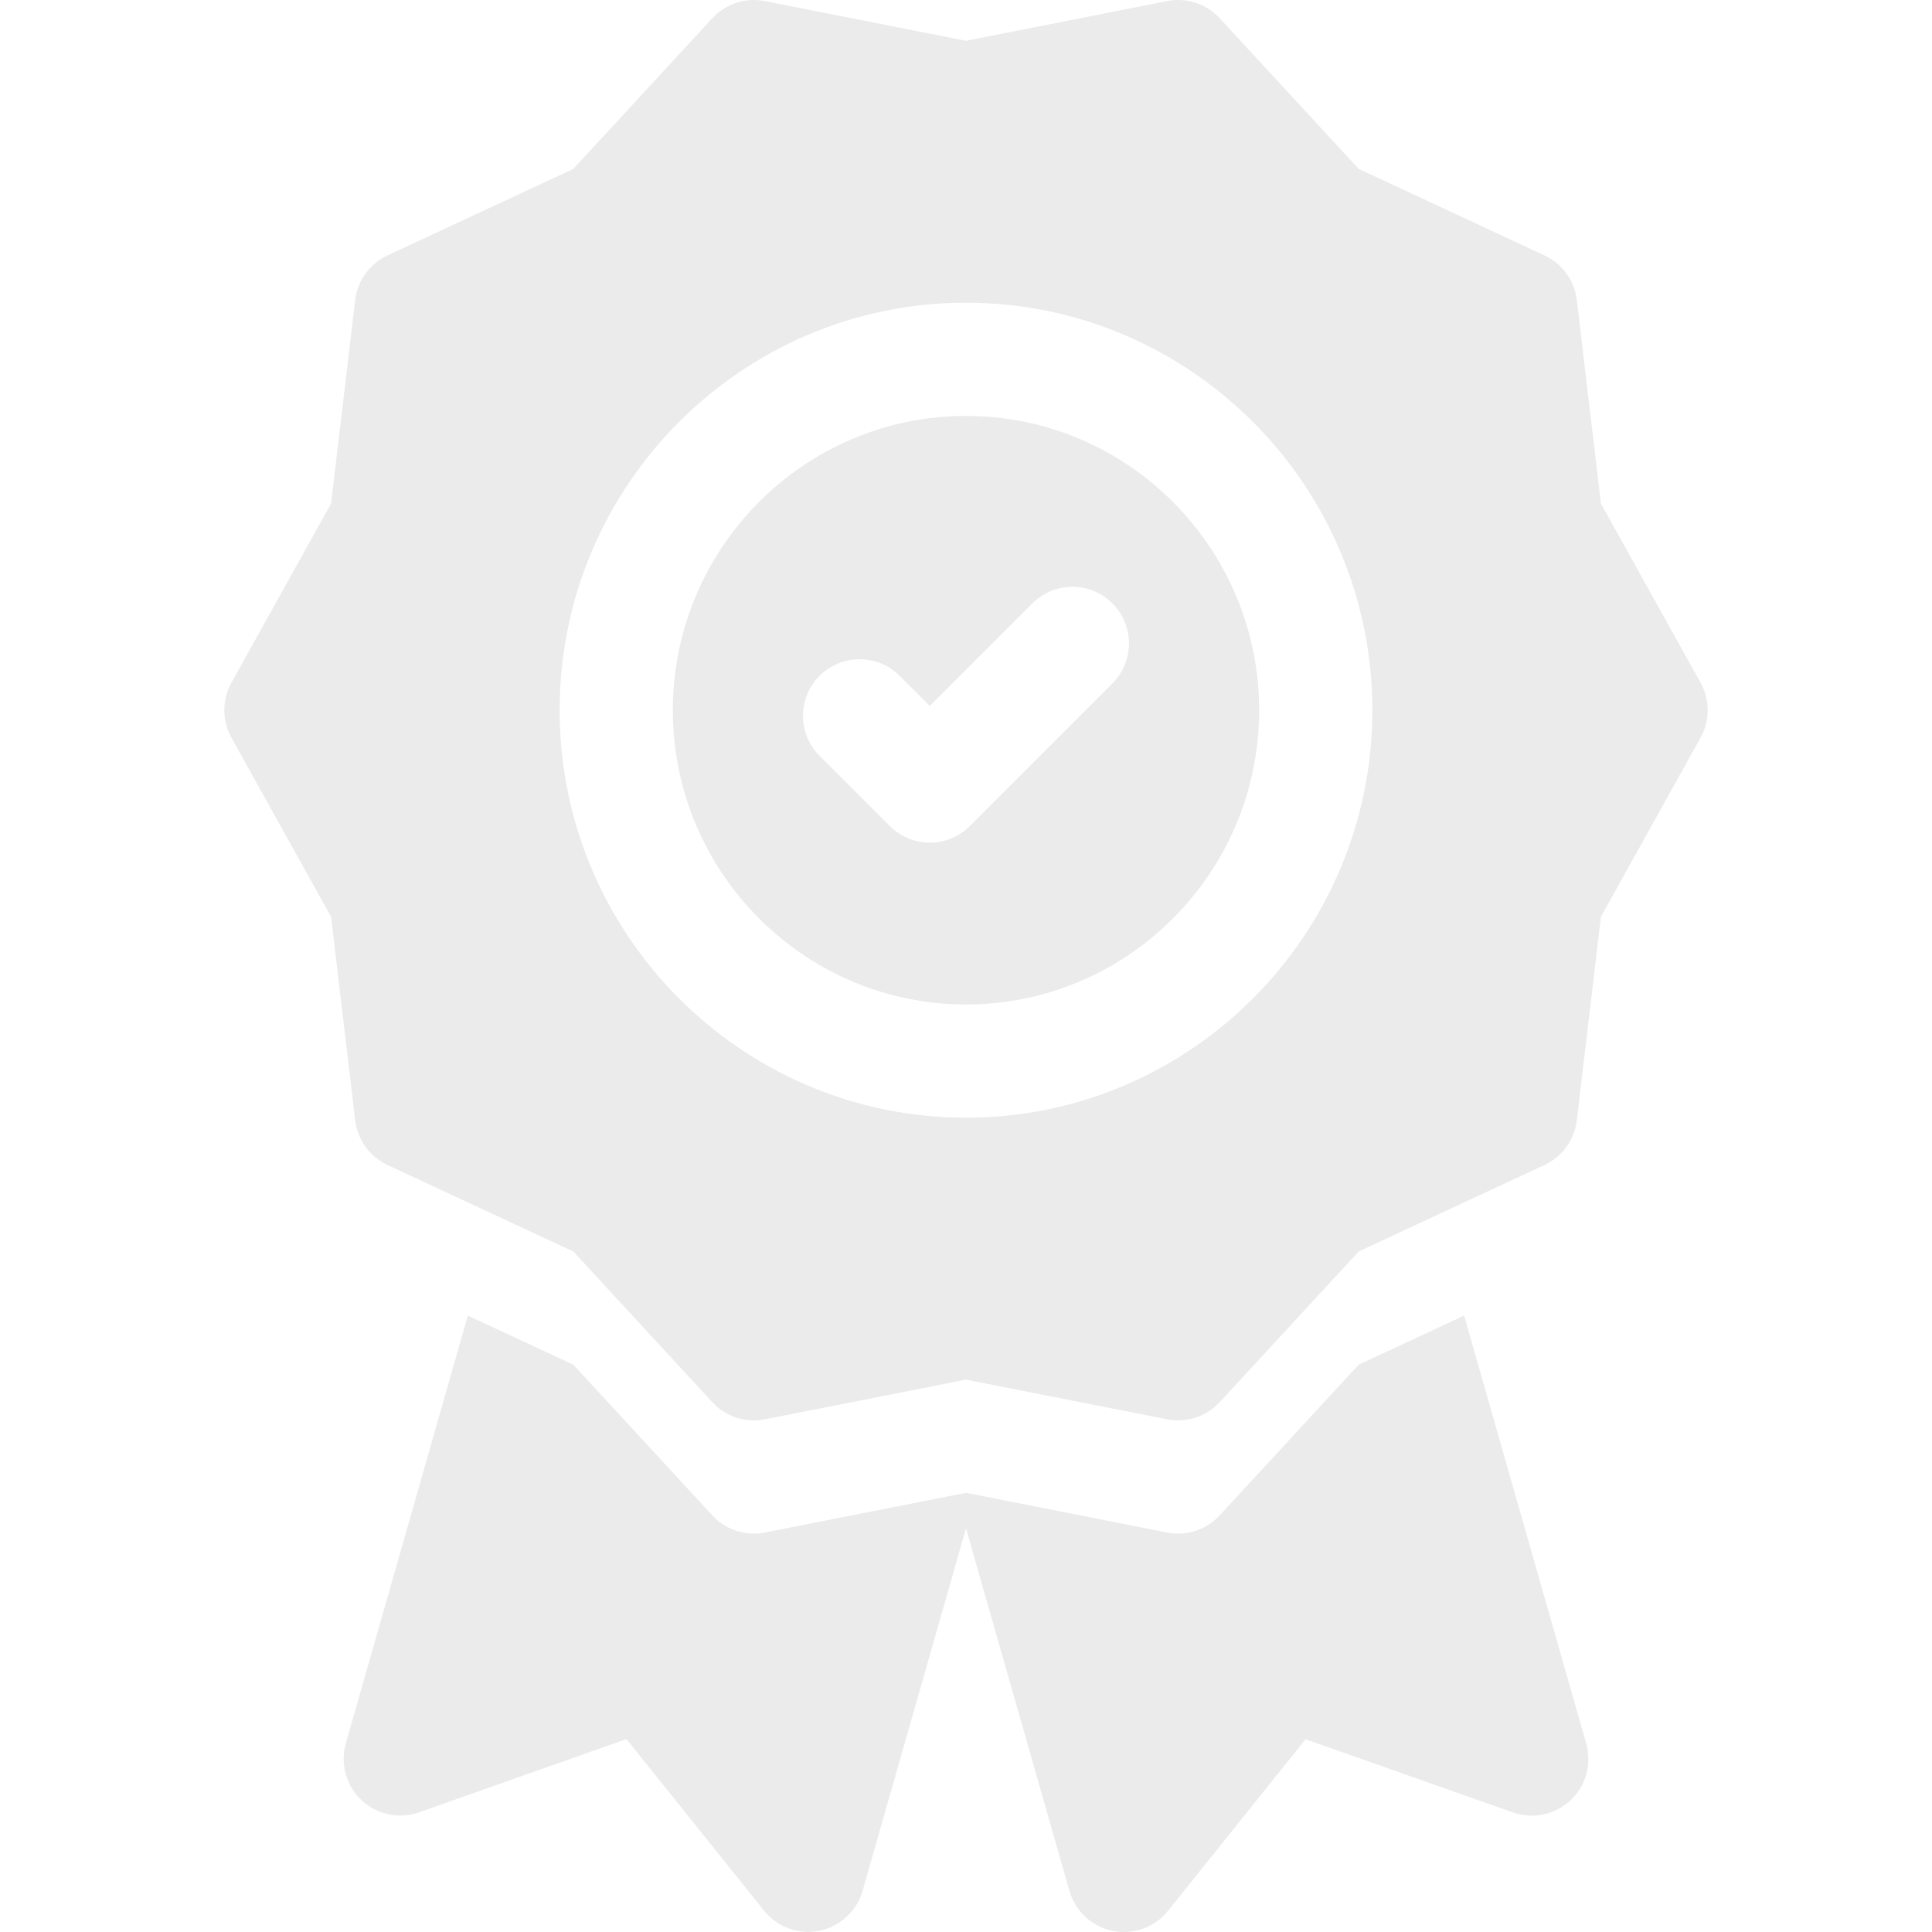 <?xml version="1.0" encoding="utf-8"?>
<svg xmlns="http://www.w3.org/2000/svg" fill="none" height="100%" overflow="visible" preserveAspectRatio="none" style="display: block;" viewBox="0 0 353 353" width="100%">
<g clip-path="url(#clip0_0_5500)" id="Capa_1">
<g id="Group">
<path d="M248.246 249.348L222.853 276.877C220.415 279.521 216.777 280.71 213.248 280.011L176.499 272.755L139.752 280.011C139.085 280.143 138.413 280.207 137.747 280.207C134.89 280.208 132.124 279.021 130.146 276.877L104.753 249.348L85.479 240.375L63.188 318.536C62.126 322.256 63.23 326.256 66.048 328.906C68.866 331.556 72.927 332.411 76.575 331.125L114.463 317.754L139.596 349.099C141.581 351.575 144.563 352.972 147.664 352.971C148.344 352.971 149.029 352.904 149.71 352.767C153.502 352.002 156.549 349.185 157.61 345.466L176.5 279.237L195.397 345.494C196.458 349.213 199.506 352.03 203.298 352.795C203.979 352.932 204.663 352.999 205.343 352.999C208.444 352.999 211.425 351.602 213.411 349.127L238.545 317.781L276.433 331.153C280.08 332.438 284.141 331.584 286.96 328.934C289.777 326.284 290.881 322.284 289.82 318.563L267.518 240.377L248.246 249.348Z" fill="black" fill-opacity="0.08" id="Vector" style="fill:black;fill-opacity:0.08;"/>
<path d="M310.711 124.735L292.508 92.013L288.105 54.826C287.684 51.266 285.448 48.179 282.2 46.666L248.247 30.86L222.853 3.331C220.414 0.687 216.779 -0.503 213.248 0.197L176.5 7.454L139.752 0.197C136.221 -0.501 132.585 0.687 130.146 3.331L104.753 30.86L70.8 46.666C67.551 48.179 65.317 51.266 64.895 54.826L60.491 92.013L42.288 124.735C40.55 127.861 40.55 131.664 42.288 134.79L60.491 167.511L64.895 204.698C65.316 208.258 67.551 211.345 70.8 212.858L73.274 214.01L104.752 228.664L130.146 256.194C132.124 258.338 134.89 259.524 137.747 259.524C138.413 259.524 139.084 259.459 139.751 259.328L176.499 252.071L213.247 259.327C216.776 260.025 220.414 258.837 222.853 256.193L248.246 228.664L279.725 214.01L282.198 212.859C285.447 211.346 287.682 208.259 288.103 204.699L292.507 167.512L310.71 134.79C312.45 131.664 312.45 127.861 310.711 124.735ZM102.252 129.762C102.252 88.708 135.56 55.309 176.5 55.309C217.44 55.309 250.748 88.708 250.748 129.762C250.748 170.816 217.44 204.215 176.5 204.215C135.56 204.215 102.252 170.816 102.252 129.762Z" fill="black" fill-opacity="0.08" id="Vector_2" style="fill:black;fill-opacity:0.08;"/>
<path d="M122.935 129.762C122.935 159.411 146.965 183.532 176.5 183.532C206.036 183.532 230.065 159.411 230.065 129.762C230.065 100.114 206.036 75.993 176.5 75.993C146.965 75.993 122.935 100.114 122.935 129.762ZM149.749 123.478C153.787 119.44 160.335 119.44 164.374 123.478L169.884 128.988L188.627 110.246C192.666 106.208 199.213 106.207 203.252 110.246C207.29 114.284 207.29 120.833 203.252 124.871L177.197 150.926C175.178 152.945 172.531 153.955 169.885 153.955C167.238 153.955 164.592 152.946 162.573 150.926L149.749 138.103C145.71 134.065 145.71 127.517 149.749 123.478Z" fill="black" fill-opacity="0.08" id="Vector_3" style="fill:black;fill-opacity:0.08;"/>
</g>
</g>
<defs>
<clipPath id="clip0_0_5500">
<rect fill="white" height="353" style="fill:white;fill-opacity:1;" width="353"/>
</clipPath>
</defs>
</svg>
